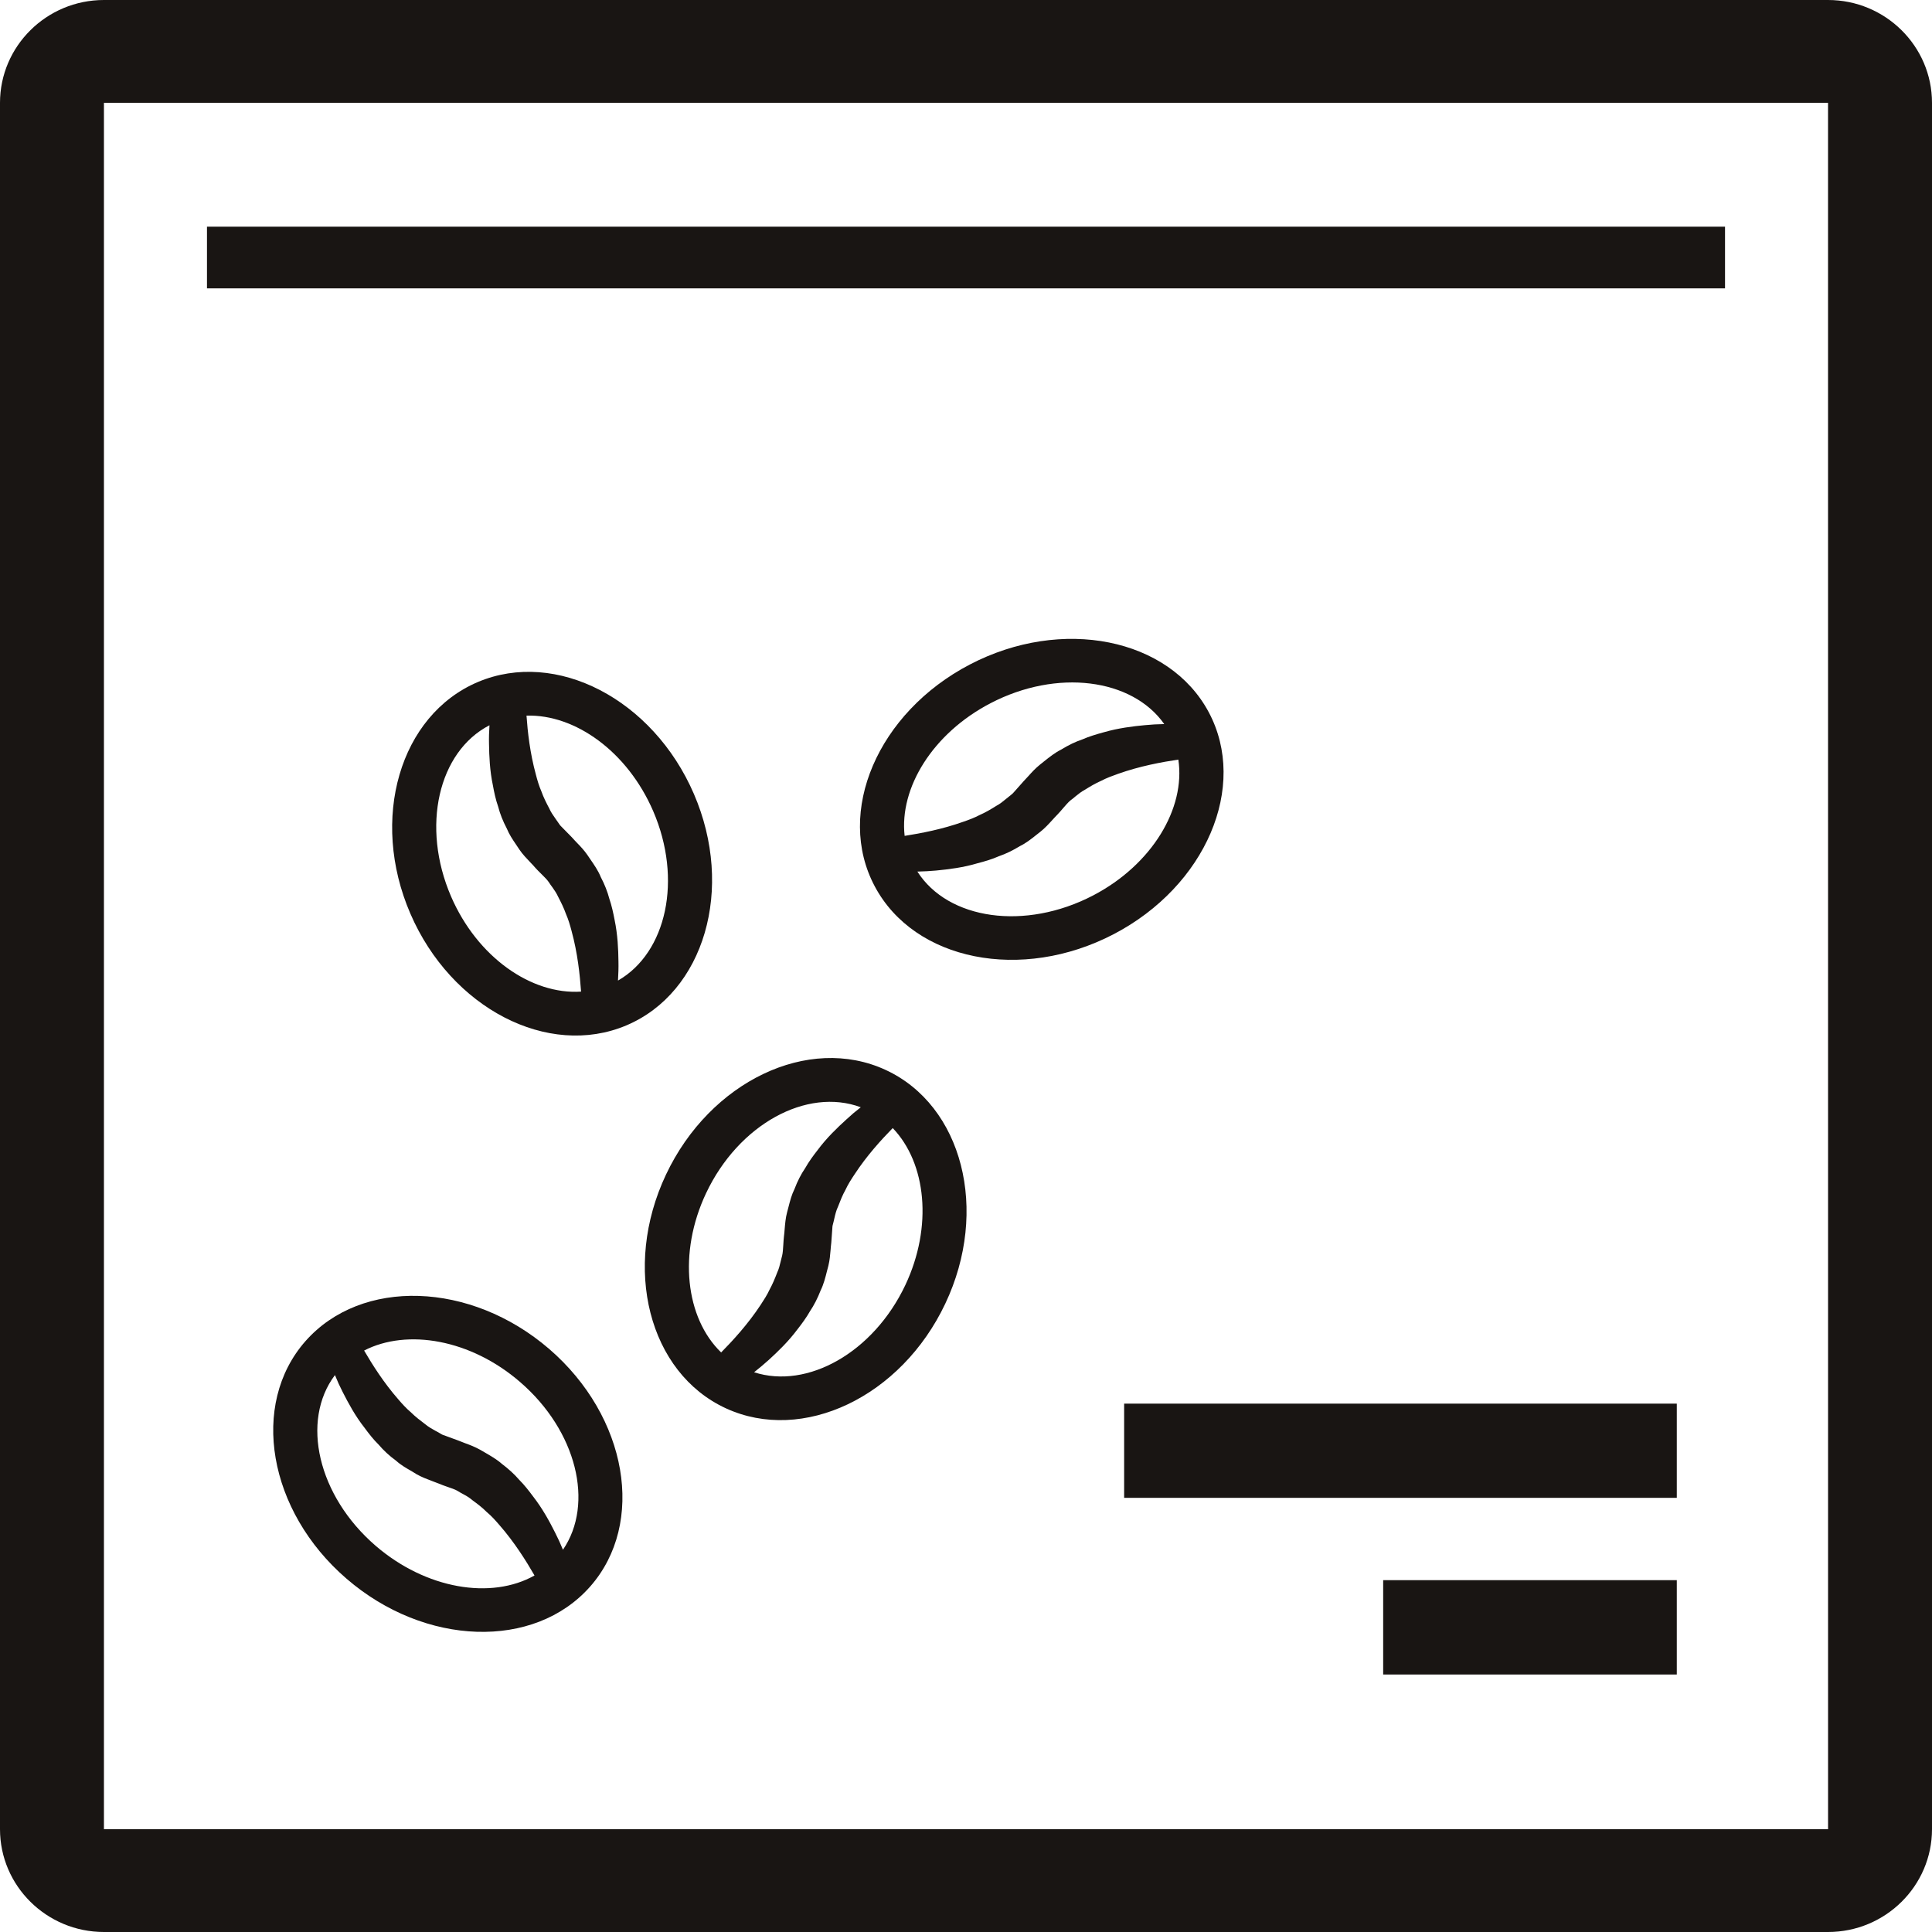 <?xml version="1.0" encoding="utf-8"?>
<!-- Generator: Adobe Illustrator 16.0.0, SVG Export Plug-In . SVG Version: 6.00 Build 0)  -->
<!DOCTYPE svg PUBLIC "-//W3C//DTD SVG 1.1//EN" "http://www.w3.org/Graphics/SVG/1.1/DTD/svg11.dtd">
<svg version="1.1" id="Layer_1" xmlns="http://www.w3.org/2000/svg" xmlns:xlink="http://www.w3.org/1999/xlink" x="0px" y="0px"
	 width="54px" height="54px" viewBox="0 0 54 54" enable-background="new 0 0 54 54" xml:space="preserve">
<g>
	<path fill="#191513" d="M51.094,54H2.905C1.303,54,0,52.711,0,51.127V2.874C0,1.29,1.303,0,2.905,0h48.188
		C52.697,0,54,1.29,54,2.874v48.253C54,52.711,52.697,54,51.094,54z M2.905,2.874v48.253h48.19L51.094,2.874H2.905z"/>
	<rect x="5.785" y="6.336" fill="#191513" width="42.43" height="1.724"/>
	<rect x="31.42" y="39.232" fill="#191513" width="15.447" height="2.633"/>
	<rect x="38.66" y="44.166" fill="#191513" width="8.207" height="2.637"/>
	<path fill="#191513" d="M13.358,19.062c-2.184,0.924-3.032,3.828-1.888,6.475c1.142,2.645,3.85,4.045,6.035,3.124
		c2.185-0.922,3.032-3.826,1.889-6.472C18.25,19.541,15.543,18.139,13.358,19.062z M12.607,25.056
		c-0.843-1.953-0.356-4.047,1.074-4.785c-0.012,0.179-0.017,0.351-0.013,0.518c0.005,0.347,0.022,0.755,0.108,1.159
		c0.035,0.197,0.08,0.406,0.148,0.599c0.051,0.199,0.133,0.405,0.239,0.606c0.068,0.168,0.167,0.315,0.263,0.456l0.093,0.139
		c0.086,0.129,0.206,0.252,0.312,0.364c0.048,0.05,0.093,0.097,0.133,0.145c0.051,0.057,0.107,0.112,0.164,0.168
		c0.083,0.081,0.167,0.166,0.21,0.23c0.033,0.051,0.067,0.101,0.103,0.147c0.059,0.084,0.114,0.163,0.163,0.271
		c0.075,0.144,0.153,0.298,0.215,0.473c0.067,0.151,0.114,0.315,0.156,0.473c0.17,0.62,0.233,1.232,0.266,1.697
		C14.853,27.807,13.341,26.755,12.607,25.056z M17.273,27.407c0.011-0.183,0.017-0.361,0.013-0.531
		c-0.004-0.342-0.021-0.747-0.107-1.161c-0.037-0.194-0.082-0.405-0.148-0.596c-0.051-0.195-0.132-0.401-0.24-0.607
		c-0.071-0.176-0.183-0.338-0.292-0.496l-0.083-0.122c-0.097-0.139-0.195-0.24-0.292-0.34c-0.044-0.047-0.089-0.092-0.142-0.153
		l-0.264-0.269c-0.037-0.036-0.069-0.068-0.093-0.108c-0.031-0.048-0.064-0.093-0.098-0.14c-0.067-0.095-0.129-0.183-0.177-0.292
		c-0.08-0.151-0.156-0.299-0.218-0.473c-0.066-0.15-0.114-0.314-0.155-0.473c-0.163-0.595-0.229-1.187-0.261-1.644
		c1.361-0.041,2.821,1.005,3.54,2.667C19.081,24.579,18.633,26.628,17.273,27.407z"/>
	<path fill="#191513" d="M24.451,24.776c1.107,2.079,4.102,2.678,6.678,1.334c2.572-1.342,3.764-4.125,2.656-6.203
		c-1.109-2.077-4.104-2.676-6.677-1.334C24.534,19.916,23.341,22.698,24.451,24.776z M30.553,25.028
		c-1.902,0.991-4.052,0.681-4.912-0.667c0.182-0.004,0.355-0.014,0.522-0.029c0.349-0.034,0.76-0.083,1.16-0.204
		c0.195-0.05,0.402-0.11,0.591-0.194c0.197-0.068,0.398-0.165,0.593-0.285c0.164-0.08,0.303-0.189,0.438-0.296l0.131-0.103
		c0.123-0.096,0.24-0.223,0.342-0.336c0.049-0.052,0.09-0.1,0.135-0.144c0.053-0.055,0.105-0.114,0.156-0.175
		c0.076-0.088,0.154-0.179,0.215-0.227c0.049-0.036,0.096-0.073,0.141-0.113c0.08-0.064,0.154-0.125,0.26-0.182
		c0.139-0.086,0.287-0.177,0.457-0.251c0.148-0.078,0.311-0.137,0.465-0.192c0.611-0.217,1.223-0.33,1.688-0.399
		C33.141,22.59,32.203,24.166,30.553,25.028z M32.541,20.238c-0.186,0.003-0.365,0.013-0.535,0.03
		c-0.346,0.032-0.752,0.082-1.162,0.201c-0.193,0.053-0.402,0.114-0.588,0.196c-0.193,0.065-0.395,0.162-0.594,0.285
		c-0.172,0.085-0.326,0.208-0.477,0.328l-0.115,0.092c-0.133,0.107-0.227,0.212-0.32,0.315c-0.043,0.047-0.086,0.095-0.141,0.152
		l-0.25,0.282c-0.033,0.039-0.063,0.072-0.102,0.1c-0.045,0.035-0.09,0.071-0.133,0.107c-0.09,0.075-0.173,0.143-0.28,0.2
		c-0.146,0.091-0.289,0.178-0.46,0.253c-0.146,0.077-0.308,0.138-0.464,0.191c-0.586,0.209-1.177,0.321-1.635,0.393
		c-0.152-1.339,0.782-2.864,2.399-3.707C29.543,18.687,31.643,18.962,32.541,20.238z"/>
	<path fill="#191513" d="M8.539,37.484c-1.561,1.771-1.046,4.75,1.147,6.641c2.191,1.893,5.247,1.99,6.808,0.221
		c1.561-1.771,1.048-4.752-1.145-6.643C13.155,35.813,10.102,35.715,8.539,37.484z M10.499,43.205
		c-1.617-1.396-2.1-3.492-1.137-4.771c0.068,0.168,0.139,0.324,0.216,0.473c0.157,0.309,0.352,0.672,0.608,0.996
		c0.119,0.162,0.25,0.332,0.397,0.475c0.134,0.158,0.297,0.311,0.482,0.445c0.135,0.123,0.288,0.211,0.437,0.295l0.143,0.088
		c0.136,0.078,0.298,0.139,0.441,0.193c0.065,0.023,0.128,0.049,0.184,0.07c0.071,0.031,0.146,0.057,0.222,0.084
		c0.11,0.037,0.224,0.076,0.292,0.115c0.051,0.033,0.104,0.063,0.156,0.09c0.09,0.049,0.175,0.096,0.265,0.174
		c0.13,0.096,0.27,0.199,0.402,0.332c0.127,0.105,0.242,0.234,0.348,0.357c0.426,0.486,0.753,1.012,0.985,1.414
		C13.73,44.717,11.908,44.418,10.499,43.205z M15.735,43.316c-0.07-0.172-0.145-0.334-0.222-0.484
		c-0.154-0.307-0.348-0.664-0.607-0.998c-0.119-0.16-0.252-0.332-0.396-0.475c-0.13-0.152-0.296-0.303-0.484-0.445
		c-0.141-0.125-0.313-0.223-0.48-0.32l-0.128-0.074c-0.149-0.082-0.282-0.133-0.412-0.18c-0.06-0.025-0.121-0.045-0.195-0.076
		l-0.356-0.131c-0.049-0.016-0.091-0.029-0.13-0.055c-0.05-0.033-0.1-0.057-0.15-0.084c-0.103-0.057-0.197-0.109-0.289-0.186
		c-0.138-0.104-0.272-0.205-0.404-0.336c-0.125-0.105-0.24-0.232-0.347-0.357c-0.409-0.467-0.727-0.971-0.958-1.367
		c1.208-0.621,2.983-0.311,4.359,0.879C16.118,39.99,16.616,42.027,15.735,43.316z"/>
	<path fill="#191513" d="M24.752,29.904c-2.153-0.994-4.906,0.318-6.137,2.926c-1.231,2.605-0.481,5.537,1.67,6.531
		c2.153,0.994,4.906-0.318,6.137-2.926C27.655,33.83,26.905,30.898,24.752,29.904z M19.736,33.348
		c0.909-1.924,2.813-2.961,4.323-2.4c-0.144,0.111-0.276,0.223-0.399,0.338c-0.258,0.234-0.556,0.52-0.802,0.852
		c-0.124,0.158-0.251,0.33-0.352,0.51c-0.116,0.17-0.217,0.367-0.298,0.582c-0.081,0.162-0.125,0.332-0.167,0.496l-0.042,0.16
		c-0.041,0.15-0.055,0.32-0.068,0.473c-0.005,0.07-0.011,0.135-0.019,0.195c-0.008,0.074-0.014,0.154-0.018,0.232
		c-0.007,0.115-0.014,0.234-0.033,0.309c-0.017,0.059-0.031,0.117-0.044,0.174c-0.023,0.1-0.045,0.193-0.095,0.301
		c-0.058,0.15-0.123,0.313-0.212,0.475c-0.068,0.148-0.162,0.293-0.252,0.43c-0.354,0.537-0.774,0.994-1.102,1.326
		C19.161,36.838,18.946,35.021,19.736,33.348z M21.077,38.355c0.145-0.115,0.283-0.23,0.409-0.344
		c0.254-0.232,0.549-0.514,0.803-0.855c0.122-0.156,0.251-0.33,0.35-0.506c0.113-0.168,0.214-0.365,0.298-0.582
		c0.084-0.17,0.132-0.359,0.179-0.547l0.037-0.141c0.04-0.164,0.05-0.305,0.062-0.441c0.005-0.064,0.01-0.129,0.02-0.209
		l0.027-0.371c0.002-0.053,0.005-0.098,0.019-0.141c0.016-0.057,0.027-0.111,0.04-0.166c0.026-0.113,0.051-0.219,0.102-0.326
		c0.061-0.158,0.122-0.316,0.212-0.477c0.069-0.15,0.162-0.293,0.253-0.43c0.339-0.518,0.741-0.959,1.064-1.289
		c0.938,0.977,1.125,2.75,0.352,4.389C24.413,37.801,22.571,38.838,21.077,38.355z"/>
</g>
</svg>
